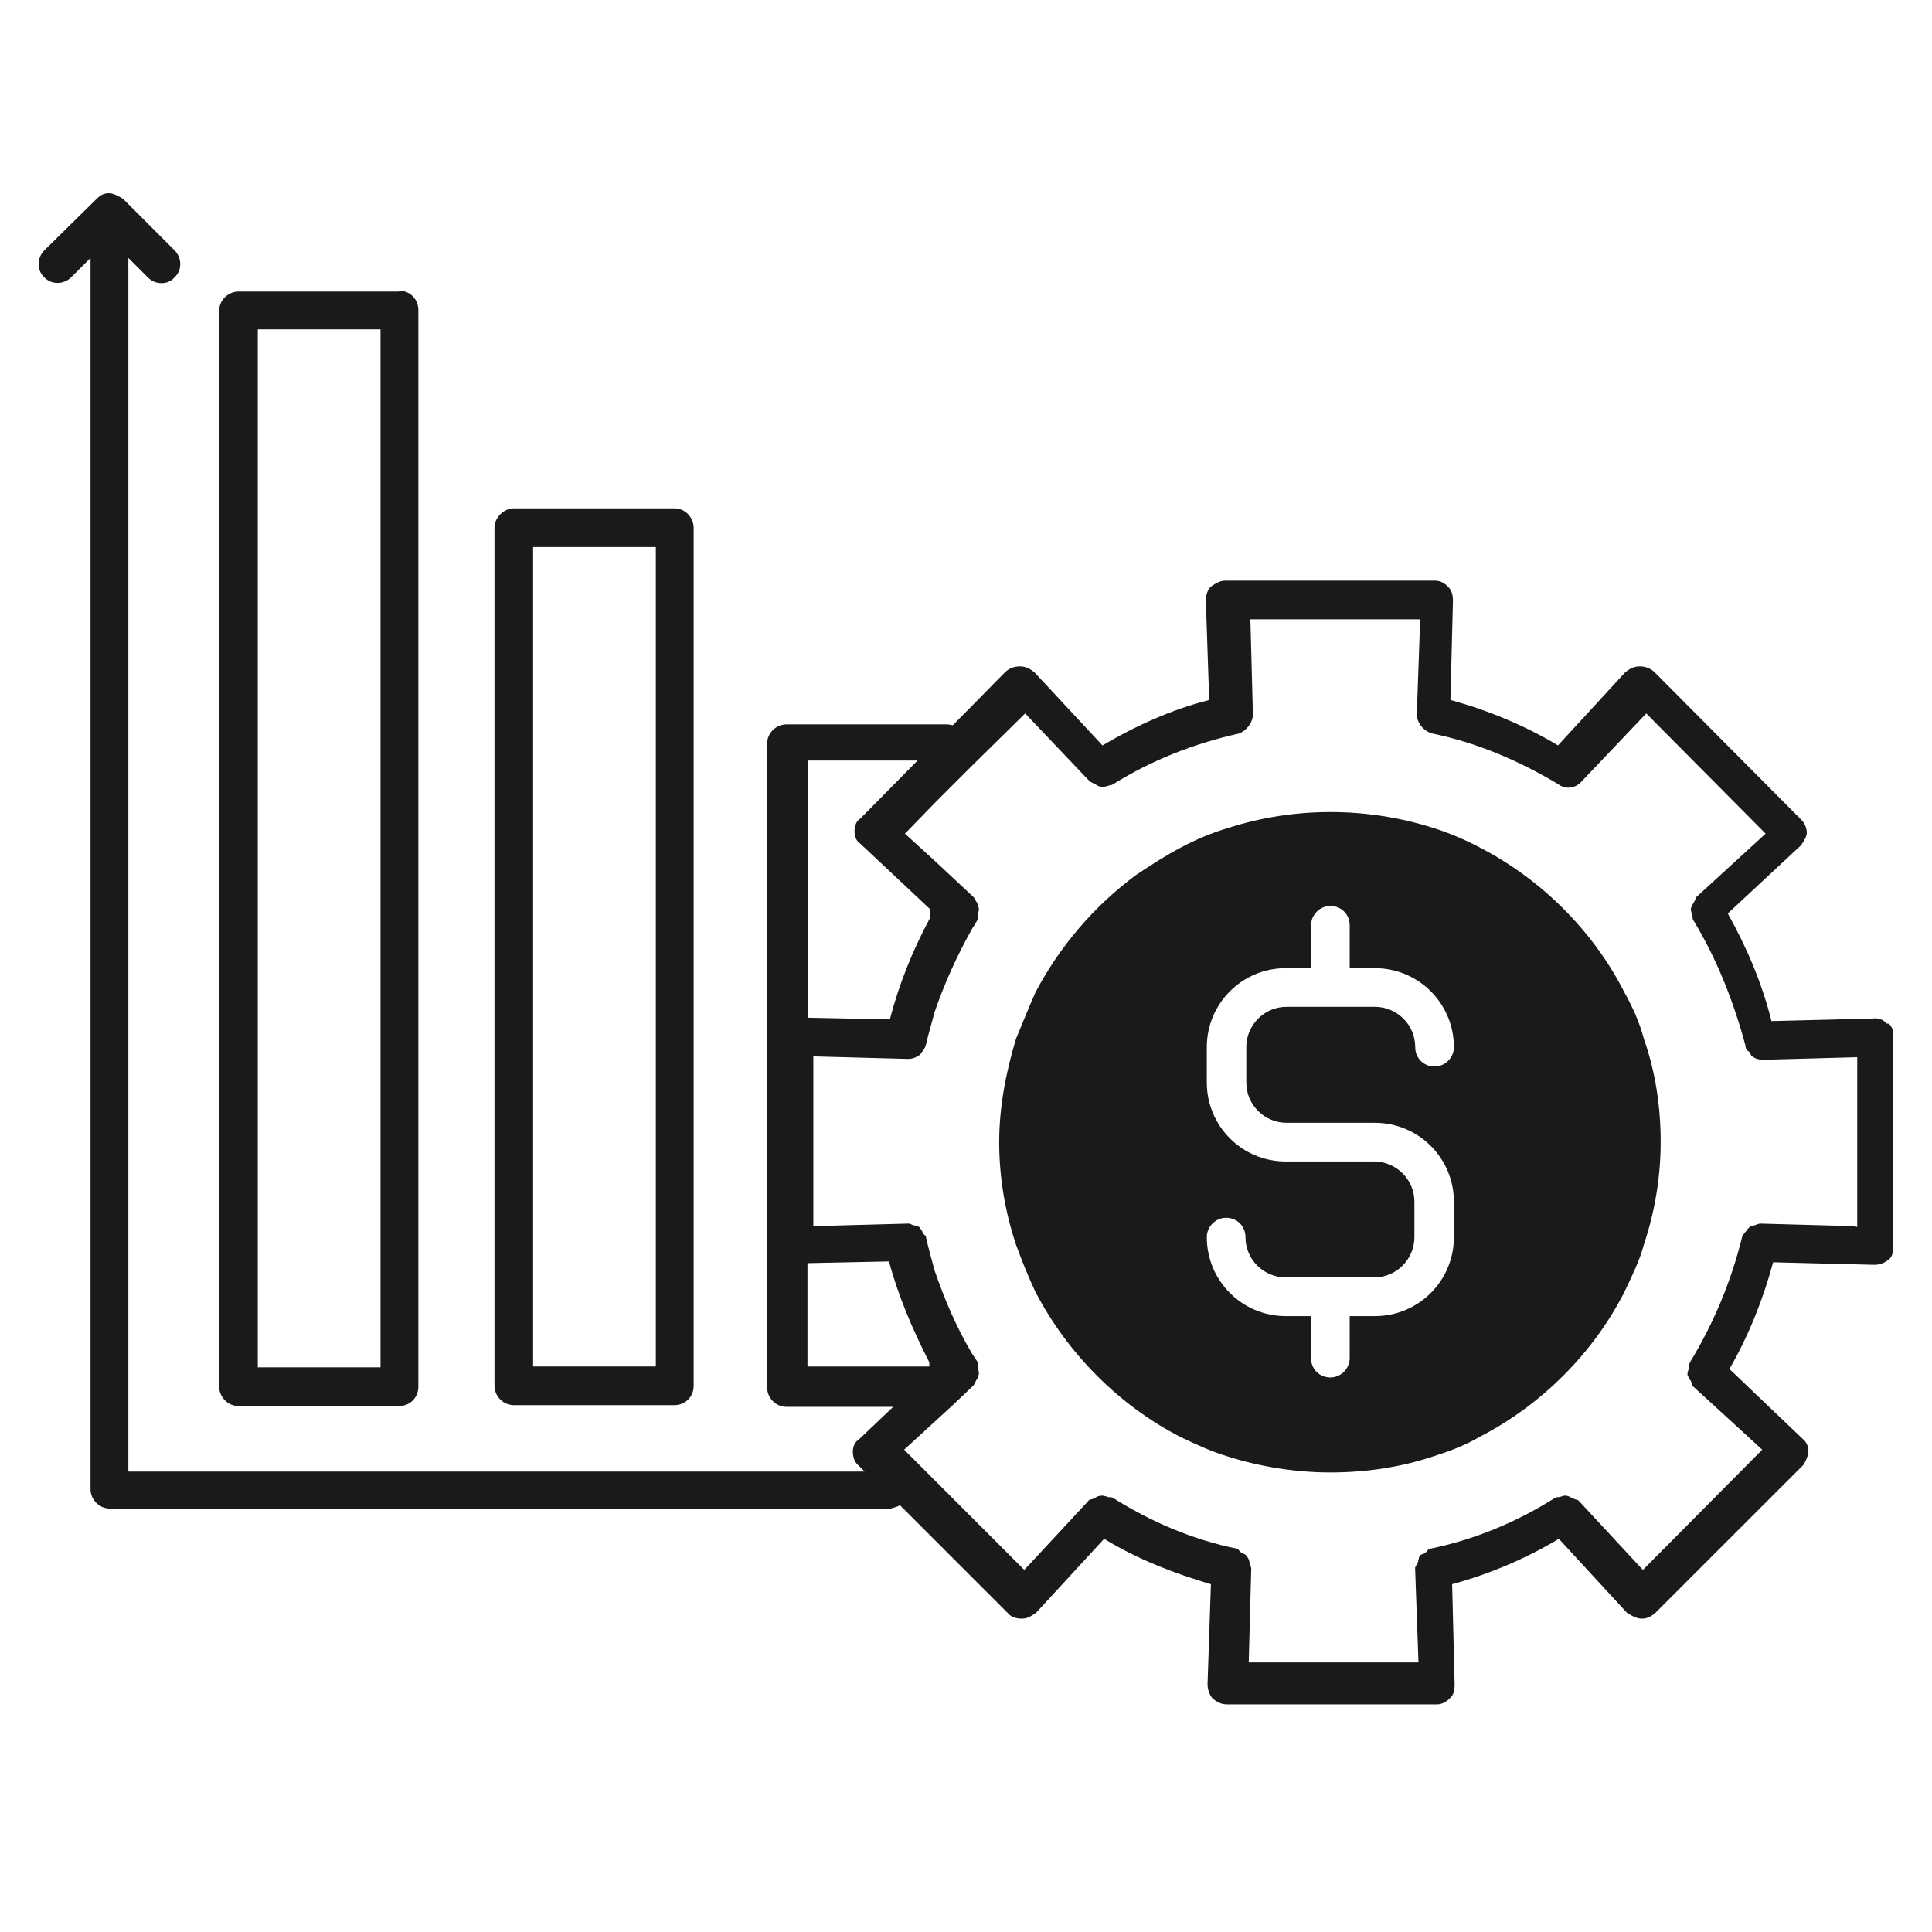 <svg width="50" height="50" viewBox="0 0 50 50" fill="none" xmlns="http://www.w3.org/2000/svg">
<path d="M17.452 13.156H13.297C13.036 13.156 12.797 13.396 12.797 13.656V35.865C12.797 36.126 13.014 36.365 13.297 36.365H17.452C17.735 36.365 17.952 36.148 17.952 35.865V13.656C17.952 13.417 17.756 13.156 17.452 13.156ZM16.973 35.364H13.797V14.157H16.973V35.386V35.364Z" fill="#1A1A1A"/>
<path d="M10.327 7.545H6.172C5.911 7.545 5.672 7.763 5.672 8.045V35.887C5.672 36.148 5.889 36.388 6.172 36.388H10.327C10.61 36.388 10.827 36.17 10.827 35.887V8.024C10.827 7.763 10.631 7.523 10.327 7.523V7.545ZM9.848 35.387H6.672V8.524H9.848V35.387Z" fill="#1A1A1A"/>
<path d="M48.826 26.49C48.739 26.382 48.608 26.338 48.456 26.36L45.846 26.425C45.607 25.468 45.215 24.533 44.715 23.641L46.607 21.879C46.607 21.879 46.76 21.683 46.76 21.553C46.76 21.422 46.694 21.292 46.629 21.227L42.801 17.377C42.692 17.29 42.583 17.246 42.431 17.246C42.279 17.246 42.17 17.311 42.061 17.398L40.321 19.291C39.451 18.769 38.494 18.377 37.537 18.116L37.602 15.55C37.602 15.419 37.581 15.288 37.472 15.18C37.385 15.093 37.276 15.027 37.145 15.027H31.708C31.577 15.027 31.468 15.093 31.338 15.18C31.251 15.267 31.207 15.397 31.207 15.55L31.294 18.116C30.337 18.355 29.38 18.79 28.532 19.291L26.77 17.398C26.661 17.311 26.552 17.246 26.4 17.246C26.248 17.246 26.139 17.29 26.03 17.377L24.66 18.769C24.66 18.769 24.551 18.747 24.508 18.747H20.353C20.092 18.747 19.853 18.964 19.853 19.247V35.909C19.853 36.17 20.071 36.409 20.353 36.409H23.116L22.224 37.257C22.115 37.323 22.072 37.453 22.072 37.562C22.072 37.714 22.115 37.845 22.224 37.932L22.376 38.084H3.322V6.675L3.822 7.175C3.931 7.284 4.04 7.327 4.192 7.327C4.301 7.327 4.431 7.284 4.518 7.175C4.714 7.001 4.714 6.675 4.518 6.479L3.191 5.152C3.191 5.152 2.974 5 2.822 5C2.669 5 2.582 5.065 2.495 5.152L1.147 6.479C0.951 6.675 0.951 7.001 1.147 7.175C1.321 7.371 1.647 7.371 1.843 7.175L2.343 6.675V38.541C2.343 38.802 2.561 39.041 2.843 39.041H23.05C23.05 39.041 23.224 38.998 23.29 38.954L26.074 41.738C26.161 41.847 26.291 41.89 26.444 41.89C26.596 41.89 26.683 41.825 26.814 41.738L28.575 39.824C29.424 40.346 30.381 40.716 31.338 40.999L31.251 43.587C31.251 43.718 31.294 43.848 31.381 43.957C31.49 44.044 31.599 44.109 31.751 44.109H37.189C37.319 44.109 37.428 44.044 37.515 43.957C37.624 43.87 37.646 43.739 37.646 43.587L37.581 40.999C38.538 40.738 39.473 40.346 40.343 39.824L42.105 41.738C42.105 41.738 42.322 41.89 42.475 41.89C42.627 41.89 42.714 41.847 42.844 41.738L46.673 37.91C46.673 37.91 46.803 37.714 46.803 37.54C46.803 37.431 46.738 37.301 46.651 37.236L44.758 35.43C45.259 34.56 45.629 33.625 45.889 32.668L48.5 32.733C48.652 32.733 48.761 32.69 48.87 32.603C48.978 32.537 49 32.385 49 32.233V26.817C49 26.708 48.978 26.556 48.87 26.49H48.826ZM20.897 19.682H23.747L22.267 21.183C22.159 21.248 22.115 21.379 22.115 21.509C22.115 21.64 22.159 21.77 22.267 21.836L24.073 23.532V23.75C23.616 24.598 23.268 25.468 23.029 26.382L20.919 26.338V19.66L20.897 19.682ZM20.897 35.365V32.69L23.007 32.646C23.246 33.538 23.616 34.408 24.051 35.256V35.365H20.897ZM47.978 31.733L45.563 31.667H45.541C45.541 31.667 45.455 31.689 45.411 31.711C45.367 31.711 45.302 31.733 45.259 31.776C45.215 31.82 45.194 31.863 45.15 31.907C45.128 31.95 45.085 31.972 45.085 32.015C44.802 33.168 44.345 34.256 43.736 35.256C43.714 35.3 43.714 35.365 43.714 35.408C43.693 35.452 43.671 35.517 43.671 35.583C43.693 35.626 43.714 35.691 43.758 35.735C43.78 35.778 43.78 35.822 43.801 35.865L45.607 37.518L42.518 40.629L40.843 38.824C40.843 38.824 40.756 38.802 40.713 38.78C40.647 38.758 40.604 38.715 40.56 38.715C40.495 38.693 40.452 38.715 40.386 38.736C40.321 38.758 40.278 38.736 40.256 38.758C39.255 39.389 38.168 39.846 36.993 40.085C36.95 40.107 36.928 40.15 36.884 40.194C36.841 40.216 36.776 40.216 36.732 40.281C36.71 40.346 36.71 40.39 36.689 40.455C36.667 40.498 36.623 40.542 36.623 40.585L36.71 43.022H32.317L32.382 40.585C32.382 40.585 32.36 40.498 32.338 40.455C32.338 40.39 32.317 40.346 32.273 40.281C32.23 40.216 32.186 40.216 32.143 40.194C32.077 40.15 32.056 40.107 32.034 40.085C30.859 39.846 29.794 39.389 28.793 38.758C28.728 38.736 28.684 38.758 28.662 38.736C28.575 38.715 28.532 38.693 28.467 38.715C28.401 38.715 28.358 38.758 28.314 38.78C28.271 38.802 28.206 38.802 28.184 38.824L26.509 40.629L23.399 37.518L24.704 36.322L25.16 35.887L25.204 35.843C25.204 35.843 25.247 35.757 25.269 35.713C25.313 35.669 25.313 35.604 25.334 35.561C25.334 35.495 25.313 35.43 25.313 35.387C25.313 35.343 25.313 35.278 25.291 35.234C25.247 35.169 25.204 35.104 25.16 35.039C24.747 34.343 24.443 33.625 24.182 32.864C24.116 32.603 24.029 32.32 23.964 32.015C23.964 31.972 23.899 31.95 23.877 31.907C23.877 31.863 23.834 31.82 23.79 31.754C23.725 31.733 23.703 31.711 23.638 31.711C23.573 31.689 23.573 31.667 23.507 31.667H23.486L21.049 31.733V27.339L23.486 27.404H23.507C23.616 27.404 23.725 27.36 23.812 27.295C23.834 27.273 23.834 27.252 23.855 27.23C23.899 27.186 23.942 27.121 23.964 27.034C24.029 26.751 24.116 26.469 24.182 26.208C24.443 25.446 24.769 24.729 25.16 24.032C25.204 23.967 25.247 23.902 25.291 23.815C25.313 23.793 25.313 23.728 25.313 23.684C25.313 23.641 25.334 23.576 25.334 23.511C25.313 23.467 25.313 23.402 25.269 23.337C25.247 23.315 25.247 23.271 25.204 23.228L25.16 23.184L24.182 22.271L23.42 21.575L24.182 20.791L25.16 19.813L26.531 18.464L28.206 20.226C28.206 20.226 28.293 20.27 28.336 20.291C28.38 20.313 28.423 20.357 28.488 20.357C28.554 20.378 28.597 20.357 28.684 20.335C28.706 20.313 28.749 20.335 28.815 20.291C29.794 19.682 30.881 19.247 32.056 18.986C32.251 18.921 32.425 18.703 32.425 18.486L32.36 16.028H36.754L36.667 18.486C36.667 18.682 36.819 18.921 37.08 18.986C38.233 19.225 39.299 19.682 40.321 20.291C40.517 20.444 40.778 20.4 40.93 20.226L42.605 18.464L45.694 21.575L43.888 23.228C43.888 23.228 43.867 23.315 43.845 23.337C43.801 23.402 43.78 23.467 43.758 23.511C43.758 23.576 43.78 23.641 43.801 23.684C43.801 23.728 43.801 23.793 43.823 23.815C44.432 24.816 44.867 25.925 45.172 27.056C45.172 27.143 45.215 27.186 45.281 27.23C45.302 27.252 45.302 27.295 45.324 27.317C45.389 27.382 45.498 27.426 45.629 27.426H45.65L48.065 27.36V31.754L47.978 31.733Z" fill="#1A1A1A"/>
<path d="M42.543 26.883C42.434 26.47 42.26 26.078 42.042 25.687C41.238 24.099 39.889 22.75 38.279 21.924C37.91 21.728 37.496 21.554 37.083 21.424C35.365 20.88 33.494 20.88 31.797 21.424C31.363 21.554 30.993 21.706 30.579 21.924C30.166 22.141 29.796 22.381 29.405 22.642C28.317 23.446 27.425 24.49 26.795 25.687C26.621 26.078 26.468 26.47 26.294 26.883C26.033 27.753 25.859 28.645 25.859 29.558C25.859 30.472 26.012 31.364 26.294 32.212C26.447 32.626 26.599 33.017 26.795 33.43C27.621 35.018 28.948 36.367 30.558 37.193C30.971 37.389 31.341 37.563 31.776 37.694C32.602 37.955 33.516 38.107 34.429 38.107C35.343 38.107 36.235 37.976 37.083 37.694C37.496 37.563 37.91 37.411 38.279 37.193C39.889 36.367 41.238 35.018 42.042 33.43C42.238 33.017 42.434 32.626 42.543 32.212C42.825 31.364 42.978 30.472 42.978 29.558C42.978 28.645 42.847 27.753 42.543 26.883ZM33.298 29.058H35.582C36.713 29.058 37.627 29.972 37.627 31.103V32.016C37.627 33.148 36.713 34.061 35.582 34.061H34.93V35.149C34.93 35.41 34.712 35.649 34.429 35.649C34.147 35.649 33.929 35.431 33.929 35.149V34.061H33.277C32.145 34.061 31.232 33.148 31.232 32.016C31.232 31.755 31.45 31.516 31.732 31.516C32.015 31.516 32.233 31.734 32.233 32.016C32.233 32.604 32.711 33.06 33.277 33.06H35.56C36.148 33.06 36.605 32.582 36.605 32.016V31.103C36.605 30.516 36.126 30.059 35.56 30.059H33.277C32.145 30.059 31.232 29.145 31.232 28.014V27.101C31.232 25.97 32.145 25.056 33.277 25.056H33.929V23.947C33.929 23.686 34.147 23.446 34.429 23.446C34.712 23.446 34.93 23.664 34.93 23.947V25.056H35.582C36.713 25.056 37.627 25.97 37.627 27.101C37.627 27.362 37.409 27.601 37.127 27.601C36.844 27.601 36.626 27.383 36.626 27.101C36.626 26.513 36.148 26.056 35.582 26.056H33.298C32.711 26.056 32.254 26.535 32.254 27.101V28.014C32.254 28.601 32.733 29.058 33.298 29.058Z" fill="#1A1A1A"/>
</svg>
